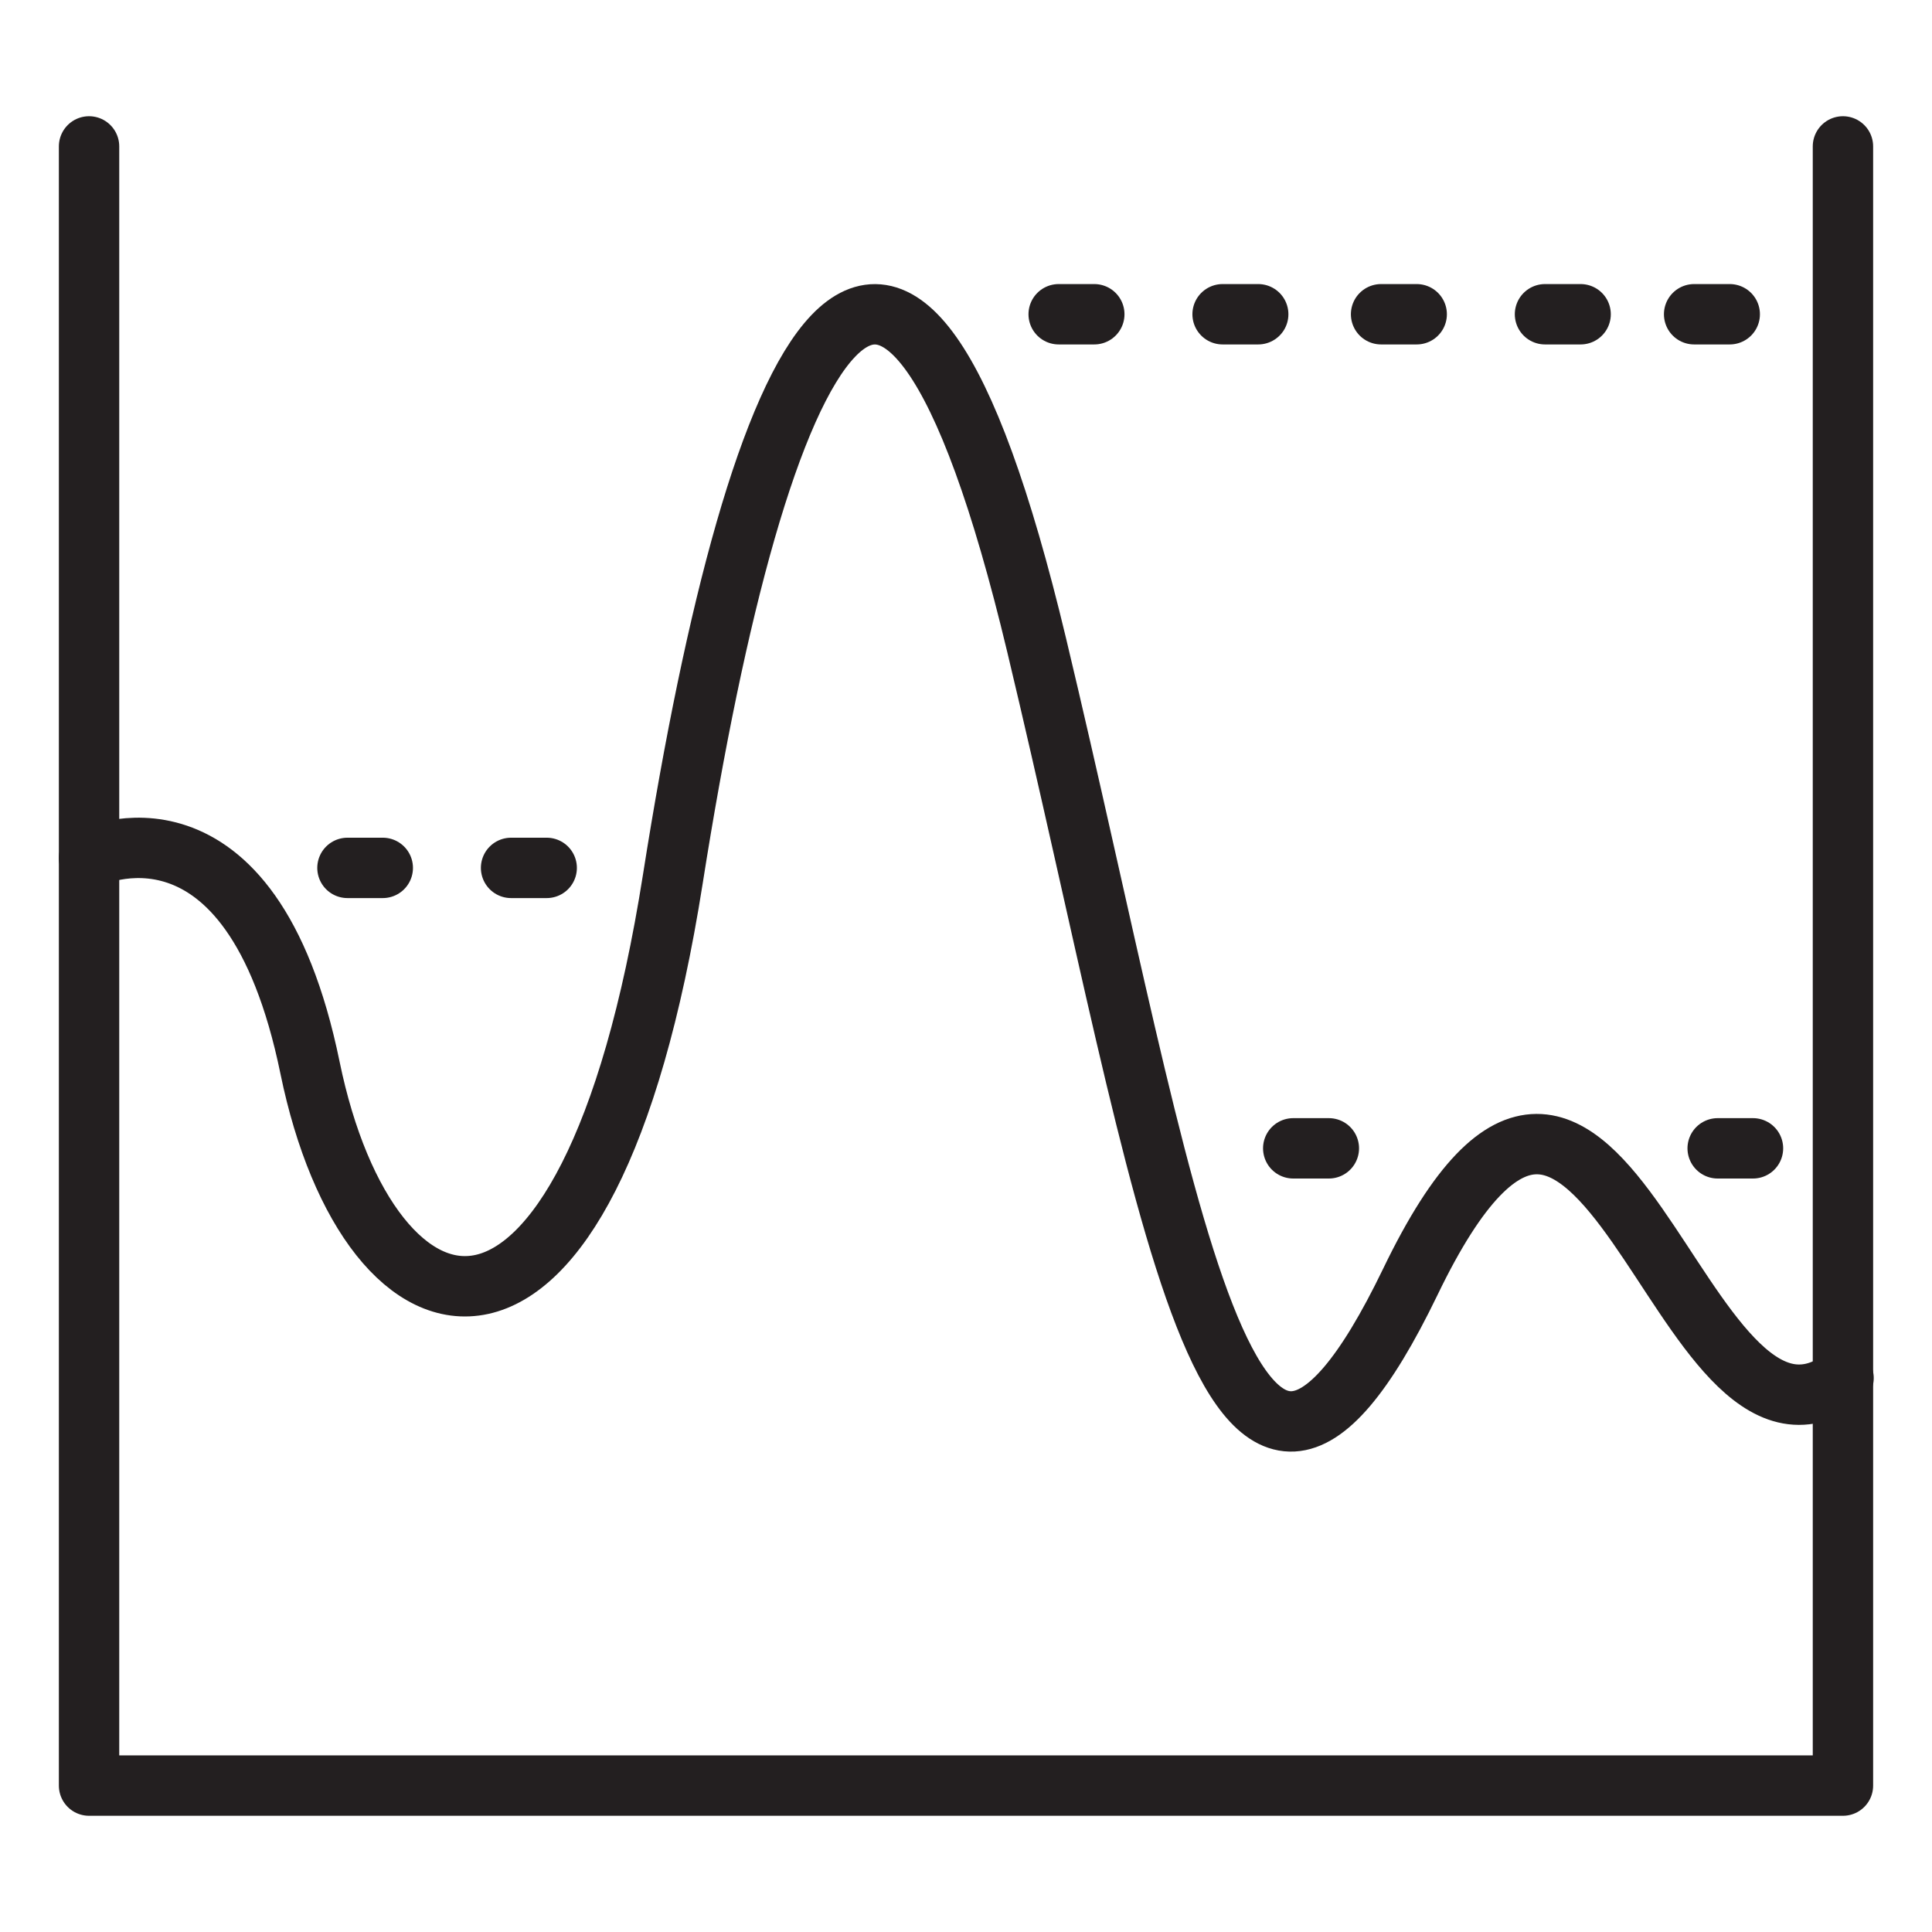 <svg xmlns="http://www.w3.org/2000/svg" xmlns:xlink="http://www.w3.org/1999/xlink" id="Layer_1" x="0px" y="0px" viewBox="0 0 64 64" style="enable-background:new 0 0 64 64;" xml:space="preserve"><style type="text/css">	.st0{fill:none;stroke:#231F20;stroke-width:2;stroke-linecap:round;stroke-linejoin:round;stroke-miterlimit:10;}</style><g>	<polyline class="st0" points="2.95,4.85 2.95,59.15 61.05,59.15 61.05,4.85  "></polyline>	<path class="st0" d="M2.95,28.42c0,0,5.35-2.64,7.32,6.95c1.97,9.59,9.2,11.64,12.02-6.26c2.82-17.9,7.33-27.47,12.05-7.74   c4.42,18.49,6.29,33.7,12.38,21.09c6.44-13.36,8.81,7.3,14.35,3.19"></path>	<line class="st0" x1="11.51" y1="28.75" x2="12.68" y2="28.75"></line>	<line class="st0" x1="16.93" y1="28.75" x2="18.11" y2="28.75"></line>	<line class="st0" x1="56.9" y1="38.04" x2="58.07" y2="38.04"></line>	<line class="st0" x1="35.07" y1="10.41" x2="36.25" y2="10.41"></line>	<line class="st0" x1="40.5" y1="10.41" x2="41.68" y2="10.41"></line>	<line class="st0" x1="45.75" y1="10.41" x2="46.93" y2="10.41"></line>	<line class="st0" x1="51.18" y1="10.41" x2="52.36" y2="10.41"></line>	<line class="st0" x1="56.12" y1="10.41" x2="57.3" y2="10.41"></line>	<line class="st0" x1="42.84" y1="38.04" x2="44.02" y2="38.04"></line></g></svg>